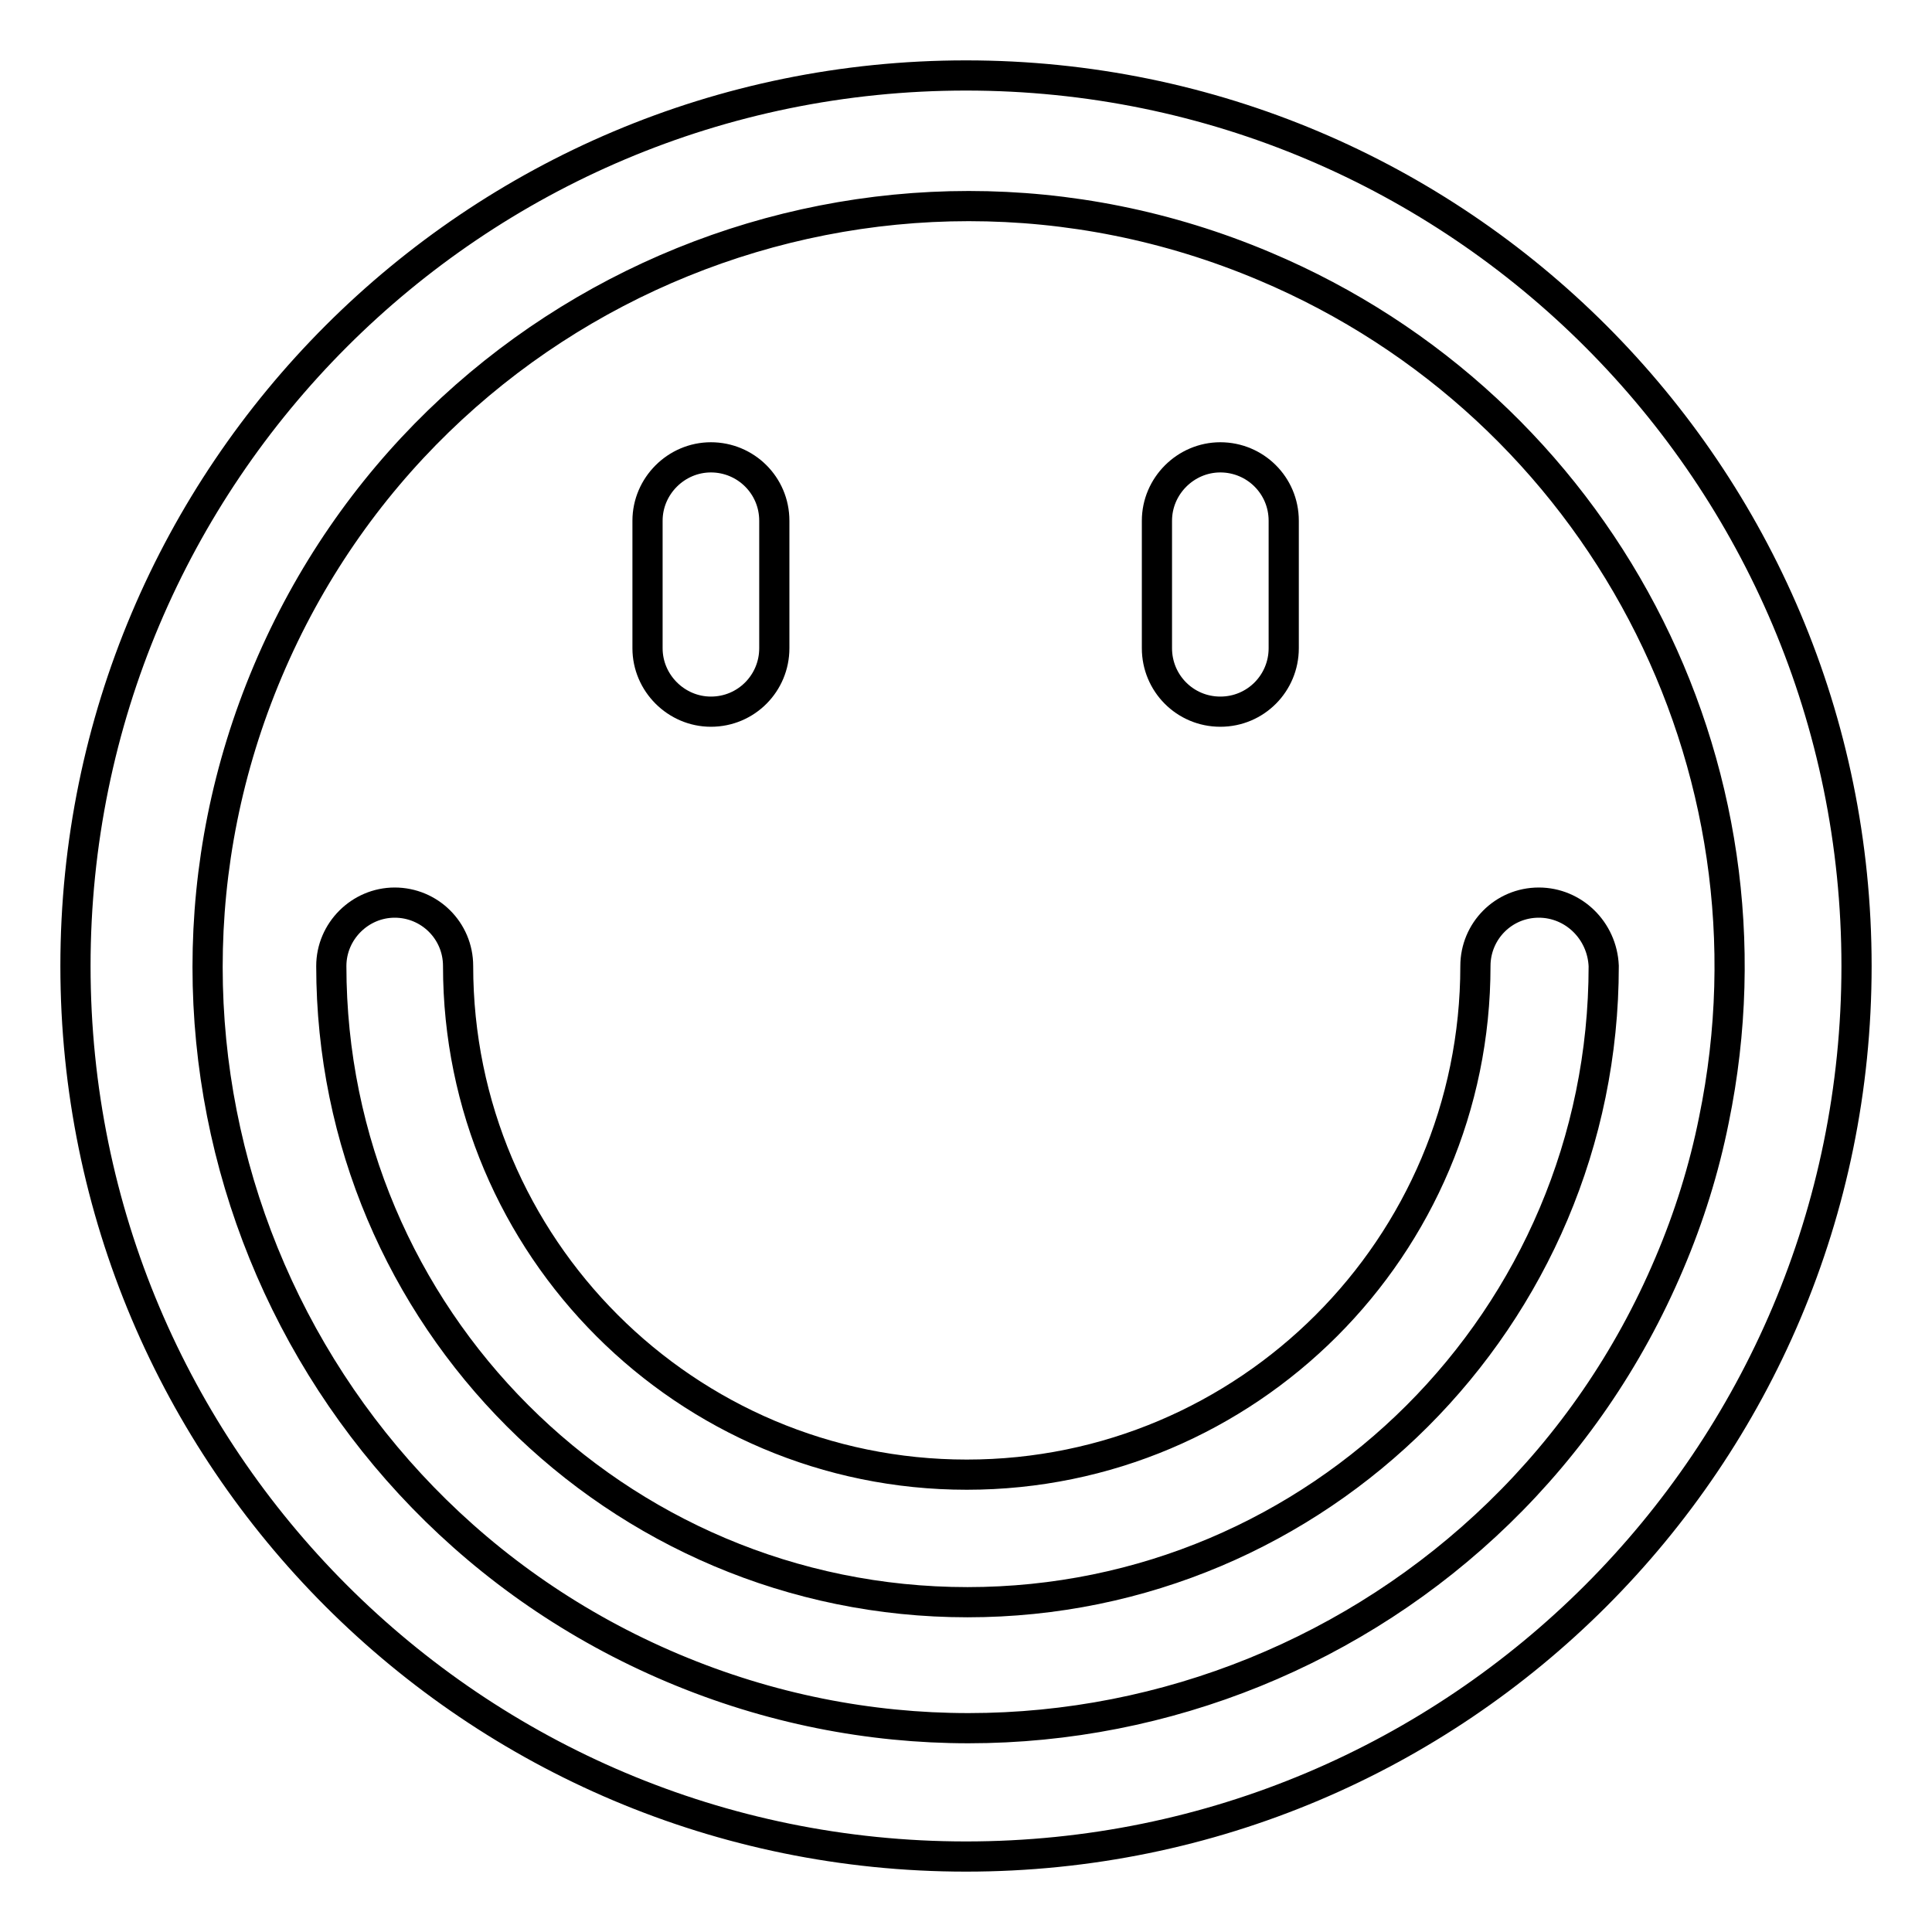 <?xml version="1.0" encoding="utf-8"?>
<!-- Svg Vector Icons : http://www.onlinewebfonts.com/icon -->
<!DOCTYPE svg PUBLIC "-//W3C//DTD SVG 1.1//EN" "http://www.w3.org/Graphics/SVG/1.1/DTD/svg11.dtd">
<svg version="1.1" xmlns="http://www.w3.org/2000/svg" xmlns:xlink="http://www.w3.org/1999/xlink" x="0px" y="0px" viewBox="0 0 256 256" enable-background="new 0 0 256 256" xml:space="preserve">
<g> <path stroke-width="4" fill-opacity="0" stroke="#000000"  d="M128,10C62.8,10,10,62.8,10,128c0,65.2,52.8,118,118,118c65.2,0,118-52.8,118-118C246,62.8,193.2,10,128,10 z M221.2,167.4c-21.7,51.3-80.8,75.3-132.1,53.6c-51.3-21.7-75.3-80.8-53.6-132.1c21.7-51.3,80.8-75.3,132.1-53.6 c44.3,18.7,69.2,66,59.5,113.1C225.8,154.9,223.8,161.3,221.2,167.4z"/> <path stroke-width="4" fill-opacity="0" stroke="#000000"  d="M94.2,94.3c4.7,0,8.4-3.8,8.4-8.4l0,0V69c0-4.7-3.8-8.4-8.4-8.4c-4.6,0-8.4,3.8-8.4,8.4v16.9 C85.8,90.5,89.6,94.3,94.2,94.3L94.2,94.3z M161.7,94.3c4.7,0,8.4-3.8,8.4-8.4l0,0V69c0-4.7-3.8-8.4-8.4-8.4s-8.4,3.8-8.4,8.4v16.9 C153.3,90.5,157,94.3,161.7,94.3L161.7,94.3z M203.9,119.6c-4.7,0-8.4,3.8-8.4,8.4l0,0c0,37.2-30.2,67.4-67.4,67.4 c-37.2,0-67.4-30.2-67.4-67.4c0-4.7-3.8-8.4-8.4-8.4s-8.4,3.8-8.4,8.4c0,46.5,37.7,84.3,84.3,84.3c46.5,0,84.3-37.7,84.3-84.3 C212.3,123.3,208.5,119.6,203.9,119.6L203.9,119.6L203.9,119.6z"/></g>
</svg>